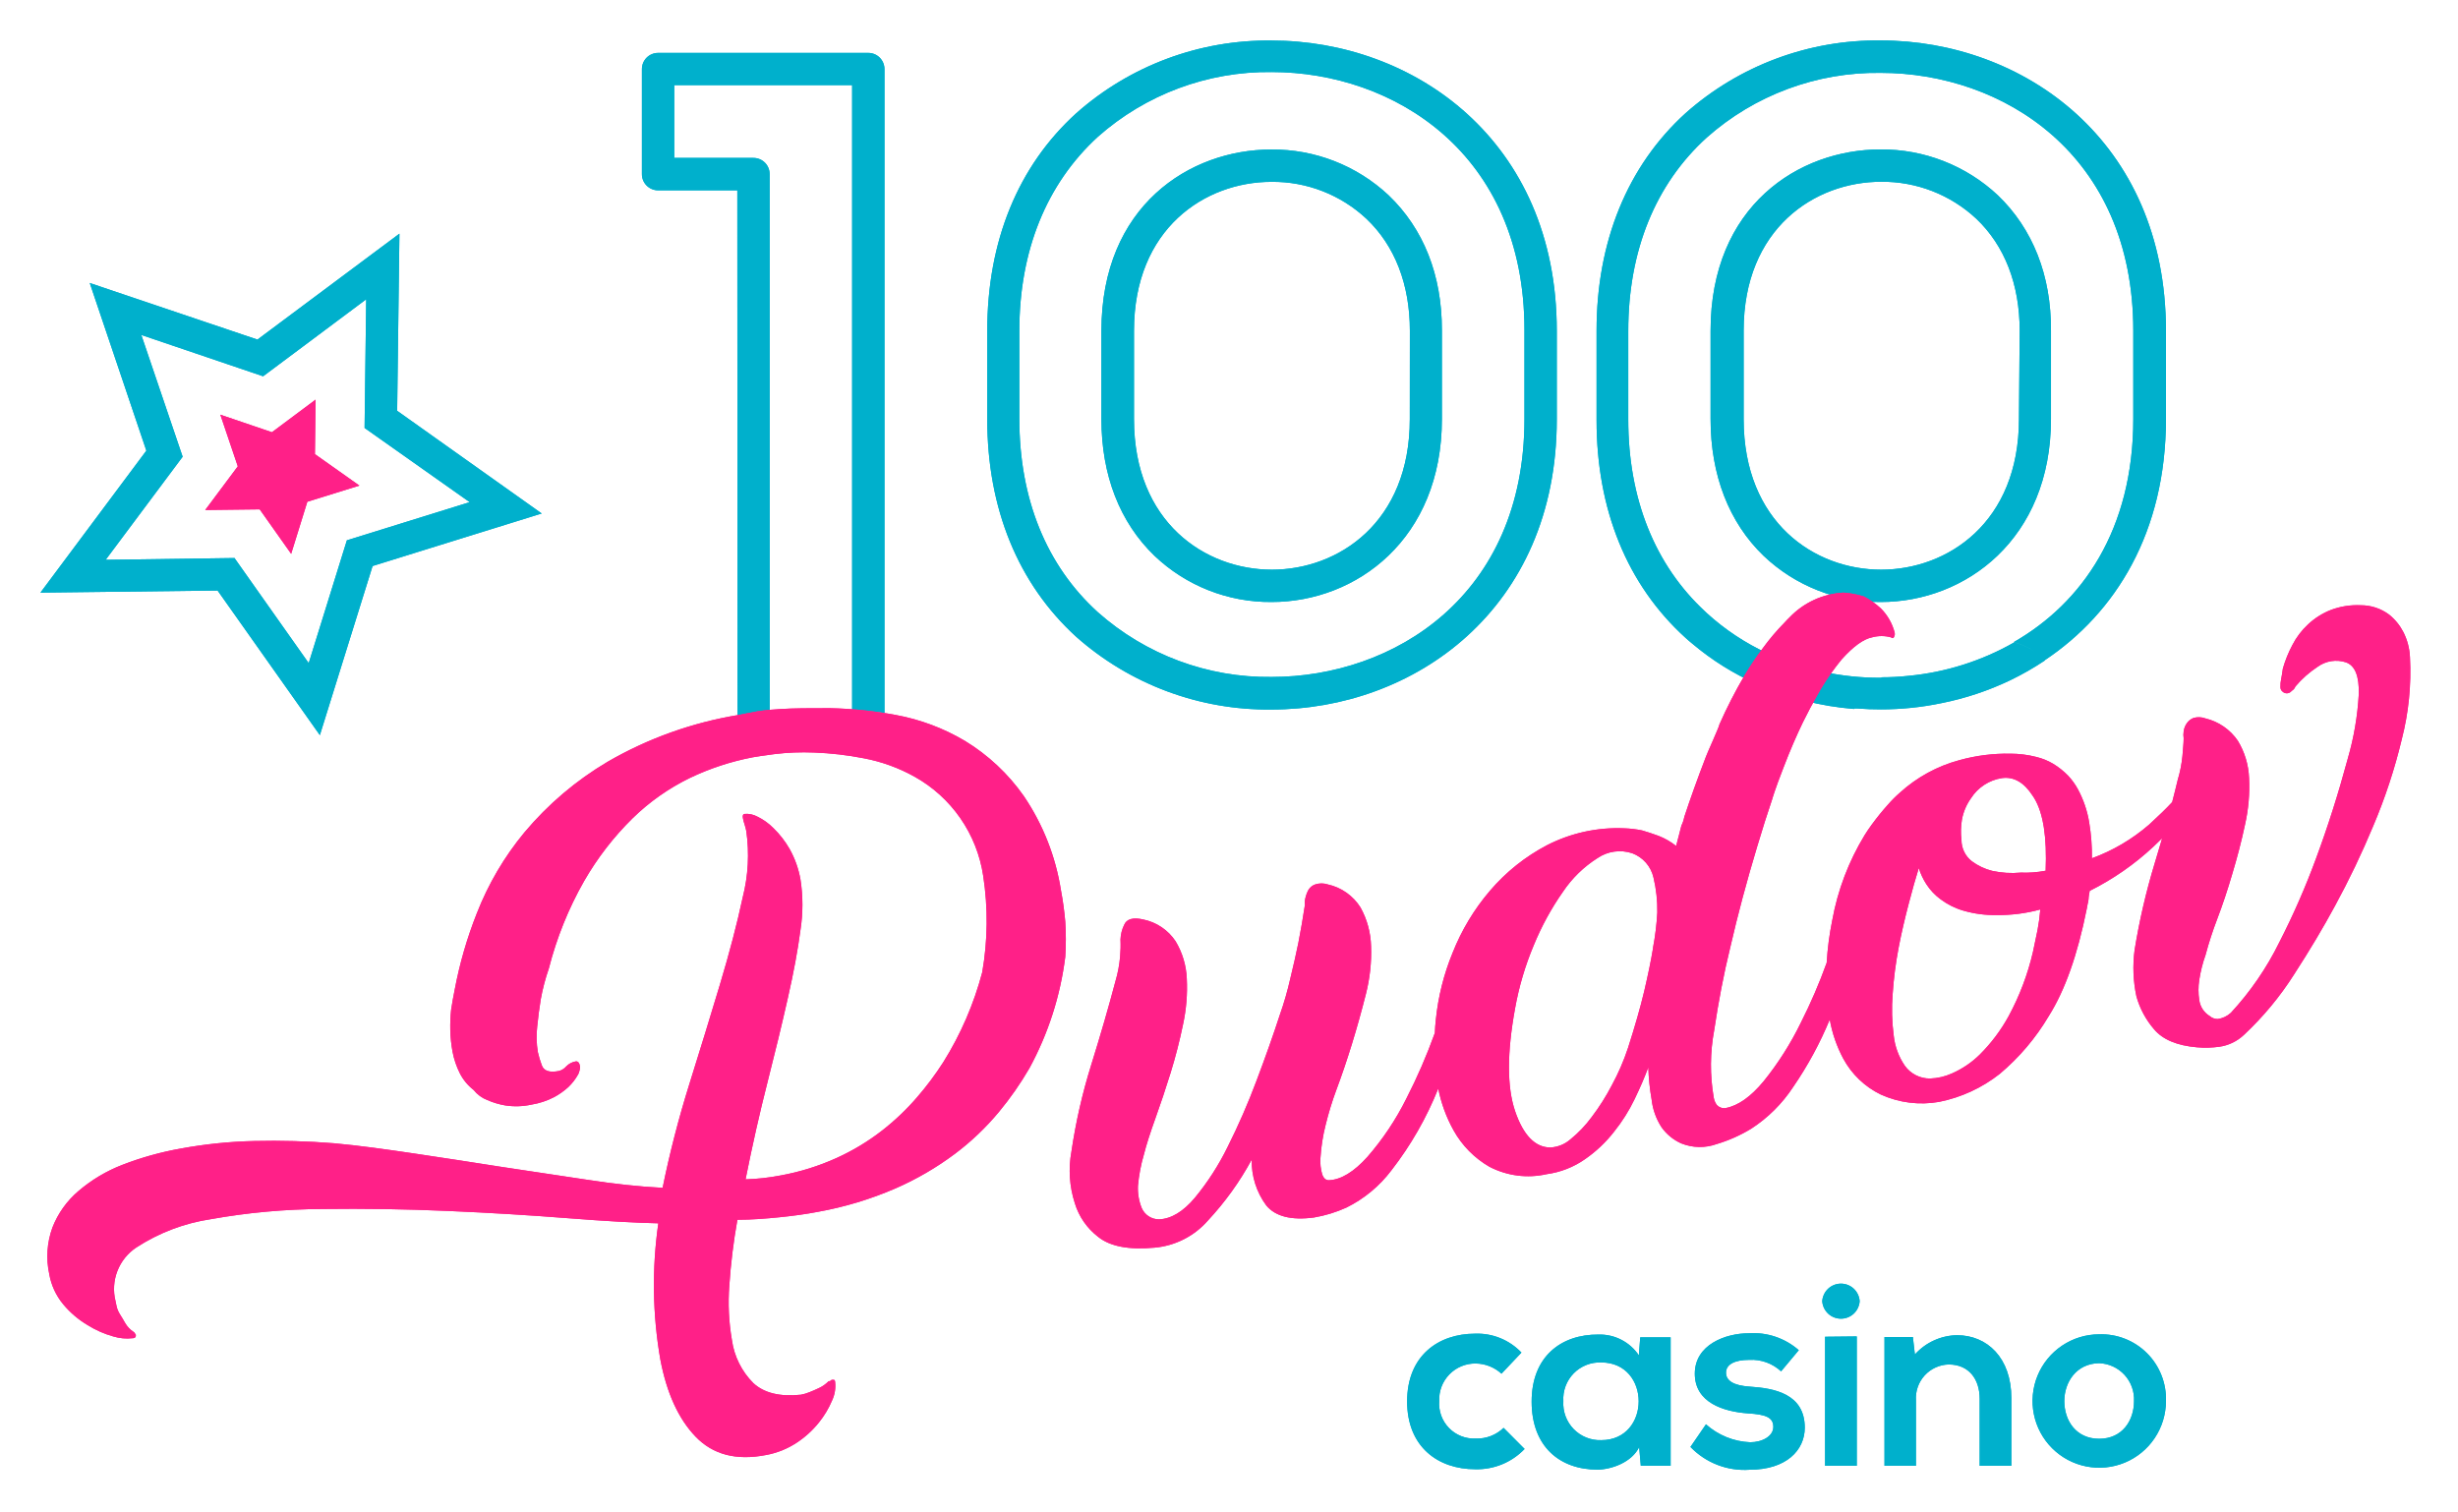 <svg width="304" height="187" viewBox="0 0 304 187" fill="none" xmlns="http://www.w3.org/2000/svg">
<g filter="url(#filter0_f_4803_43782)">
<path d="M216.3 164.913C217.415 164.839 218.534 164.985 219.593 165.344C220.651 165.702 221.629 166.267 222.47 167.003L220.28 169.623C219.756 169.136 219.138 168.759 218.465 168.515C217.791 168.271 217.075 168.165 216.36 168.203C214.5 168.203 213.47 168.783 213.47 169.783C213.47 170.783 214.4 171.383 216.42 171.513C219.42 171.713 223.21 172.383 223.21 176.593C223.21 179.383 220.92 181.793 216.39 181.793C215.038 181.888 213.681 181.685 212.416 181.197C211.151 180.71 210.009 179.95 209.07 178.973L210.99 176.173C212.5 177.526 214.434 178.31 216.46 178.393C217.94 178.393 219.32 177.653 219.32 176.493C219.32 175.333 218.42 174.953 216.17 174.823C213.17 174.603 209.61 173.503 209.61 169.913C209.61 166.323 213.4 164.913 216.3 164.913ZM197.69 165.073C198.673 165.045 199.646 165.265 200.521 165.714C201.395 166.163 202.142 166.827 202.69 167.643L202.86 165.413H206.62V181.303H202.93L202.729 178.993C201.829 180.853 199.36 181.753 197.59 181.783C192.9 181.783 189.43 178.923 189.43 173.363C189.43 167.803 193.06 165.043 197.69 165.073ZM182.45 164.963C183.515 164.925 184.575 165.115 185.562 165.519C186.548 165.922 187.437 166.53 188.17 167.303L185.7 169.913C184.831 169.117 183.699 168.669 182.521 168.653C181.913 168.643 181.31 168.757 180.748 168.989C180.186 169.221 179.678 169.565 179.255 170.001C178.831 170.437 178.501 170.954 178.285 171.521C178.069 172.089 177.973 172.696 178 173.303C177.954 173.911 178.038 174.522 178.245 175.095C178.453 175.668 178.78 176.19 179.204 176.628C179.628 177.065 180.141 177.408 180.707 177.633C181.273 177.858 181.881 177.96 182.49 177.933C183.128 177.959 183.764 177.855 184.36 177.628C184.957 177.401 185.501 177.056 185.96 176.613L188.56 179.223C187.773 180.044 186.823 180.693 185.771 181.125C184.718 181.557 183.587 181.764 182.45 181.732C177.86 181.732 174.03 178.973 174.03 173.343C174.03 167.713 177.86 164.963 182.45 164.963ZM259.59 165.043C260.687 165.003 261.781 165.188 262.803 165.589C263.825 165.989 264.754 166.595 265.531 167.37C266.309 168.145 266.918 169.072 267.322 170.093C267.726 171.113 267.916 172.206 267.88 173.303C267.878 174.932 267.393 176.525 266.487 177.88C265.581 179.234 264.294 180.29 262.789 180.914C261.284 181.538 259.628 181.702 258.029 181.386C256.431 181.07 254.961 180.287 253.807 179.137C252.652 177.987 251.865 176.52 251.543 174.923C251.221 173.326 251.379 171.669 251.997 170.161C252.616 168.654 253.667 167.363 255.019 166.452C256.37 165.541 257.96 165.051 259.59 165.043ZM229.641 181.303H225.72V165.343L229.641 165.303V181.303ZM242.04 165.153C245.77 165.153 248.76 167.953 248.76 172.933V181.303H244.84V173.013C244.84 170.603 243.52 168.773 241.01 168.773C240.45 168.787 239.898 168.913 239.388 169.146C238.877 169.378 238.419 169.711 238.041 170.125C237.663 170.539 237.372 171.025 237.187 171.554C237.001 172.083 236.923 172.644 236.96 173.203V181.303H233.07V165.373H236.58L236.83 167.533C237.488 166.799 238.29 166.208 239.187 165.799C240.083 165.389 241.055 165.169 242.04 165.153ZM198.04 168.523C197.409 168.497 196.78 168.603 196.193 168.835C195.607 169.067 195.075 169.42 194.633 169.87C194.191 170.321 193.848 170.859 193.627 171.45C193.406 172.041 193.311 172.673 193.35 173.303V173.313C193.31 173.945 193.404 174.579 193.624 175.173C193.844 175.767 194.185 176.308 194.627 176.762C195.069 177.216 195.601 177.572 196.188 177.809C196.776 178.045 197.407 178.155 198.04 178.133C204.21 178.133 204.21 168.524 198.04 168.523ZM259.62 168.613C256.79 168.653 255.31 170.973 255.31 173.303C255.31 175.713 256.76 177.963 259.62 177.963C262.48 177.963 263.93 175.713 263.93 173.303C263.958 172.711 263.869 172.12 263.667 171.563C263.465 171.007 263.155 170.495 262.754 170.059C262.353 169.622 261.869 169.27 261.331 169.021C260.793 168.774 260.212 168.635 259.62 168.613ZM227.686 158.775C228.274 158.775 228.841 158.999 229.271 159.401C229.7 159.804 229.961 160.356 230 160.943C229.961 161.531 229.7 162.082 229.271 162.484C228.841 162.887 228.274 163.11 227.686 163.11C227.097 163.11 226.529 162.887 226.1 162.484C225.67 162.082 225.409 161.531 225.37 160.943C225.409 160.356 225.67 159.804 226.1 159.401C226.529 158.999 227.097 158.775 227.686 158.775ZM49.12 50.812L67 63.513L46.08 70.013L39.56 90.933L26.91 73.043L5 73.303L18.1 55.743L11.1 35.003L31.84 42.003L49.4 28.903L49.12 50.812ZM107.39 6.543C107.92 6.543 108.429 6.754 108.804 7.129C109.179 7.504 109.39 8.013 109.39 8.543V88.173C108 88.003 106.66 87.883 105.39 87.833V10.533H83.39V19.533H93.189C93.72 19.533 94.229 19.744 94.605 20.119C94.979 20.494 95.189 21.003 95.189 21.533V88.173L94.67 88.253H94.56L92.22 88.693L91.22 88.893L91.189 23.543H81.39C80.859 23.543 80.351 23.332 79.976 22.957C79.601 22.582 79.39 22.073 79.39 21.543V8.543C79.39 8.013 79.601 7.504 79.976 7.129C80.351 6.754 80.859 6.543 81.39 6.543H107.39ZM157.271 5.013C174.8 5.013 192.54 17.303 192.54 40.913V51.873C192.54 75.433 174.8 87.763 157.271 87.763C148.376 87.87 139.759 84.661 133.101 78.763C125.921 72.213 122.101 62.913 122.101 51.853V40.923C122.101 29.863 125.891 20.563 133.101 14.013C139.757 8.111 148.375 4.902 157.271 5.013ZM232.63 5.003C250.14 5.013 267.88 17.303 267.88 40.903V51.833C267.88 65.823 261.658 75.819 252.897 81.66C252.905 81.668 252.912 81.675 252.92 81.683C251.546 82.603 250.109 83.425 248.62 84.143C245.916 85.436 243.06 86.387 240.12 86.973C237.653 87.488 235.14 87.746 232.62 87.743C231.64 87.743 230.69 87.713 229.69 87.633H229.354C229.34 87.653 229.324 87.673 229.31 87.693C225.163 87.367 221.103 86.328 217.31 84.623C214.419 83.345 211.725 81.662 209.31 79.623C209.02 79.393 208.74 79.142 208.46 78.893C201.24 72.343 197.46 63.033 197.46 51.973V40.903C197.46 29.903 201.27 20.543 208.46 14.003C215.115 8.098 223.734 4.889 232.63 5.003ZM232.58 9.013C224.67 8.91 217.007 11.763 211.09 17.013C204.74 22.773 201.38 31.013 201.38 40.953V51.883C201.38 61.683 204.67 69.883 210.88 75.633L211.09 75.833C213.332 77.88 215.879 79.567 218.64 80.833C223.014 82.83 227.771 83.853 232.58 83.833H232.664C232.686 83.813 232.708 83.793 232.73 83.773C233.839 83.773 234.947 83.712 236.05 83.593C240.644 83.158 245.093 81.75 249.101 79.463C249.823 79.646 250.516 79.928 251.16 80.303C251.396 80.443 251.625 80.594 251.846 80.756C251.612 80.58 251.37 80.415 251.12 80.263C250.476 79.888 249.782 79.606 249.06 79.423C257.5 74.583 263.84 65.543 263.84 51.833V40.903C263.84 19.003 247.63 9.013 232.58 9.013ZM157.271 8.913C149.365 8.817 141.707 11.669 135.79 16.913C129.43 22.733 126.07 31.013 126.07 40.913V51.793C126.07 61.733 129.43 69.973 135.79 75.733C141.705 80.981 149.364 83.834 157.271 83.733C172.33 83.733 188.54 73.753 188.54 51.843V40.813C188.54 18.914 172.33 8.913 157.271 8.913ZM32.54 46.543L17.48 41.433L22.59 56.493L13.07 69.243L29 69.023L38.18 82.023L42.9 66.833L58.09 62.113L45.09 52.933L45.29 37.023L32.54 46.543ZM157.22 18.493C162.612 18.442 167.818 20.473 171.75 24.163C176.049 28.283 178.337 33.997 178.329 40.813C178.329 40.847 178.33 40.88 178.33 40.913V51.843C178.33 66.693 167.74 74.463 157.271 74.463C151.886 74.511 146.693 72.463 142.79 68.753C138.49 64.613 136.22 58.773 136.22 51.843V40.913C136.22 25.493 147.12 18.493 157.22 18.493ZM232.561 18.483C237.952 18.438 243.154 20.468 247.09 24.153C251.41 28.303 253.7 34.063 253.66 40.903V51.833C253.66 66.703 243.07 74.463 232.61 74.463C227.222 74.515 222.024 72.467 218.12 68.753C213.83 64.623 211.561 58.763 211.561 51.833V40.903C211.561 25.483 222.461 18.483 232.561 18.483ZM157.25 22.493C149.05 22.493 140.25 28.253 140.25 40.913V51.843C140.25 64.633 149.08 70.463 157.3 70.463C165.52 70.463 174.36 64.633 174.36 51.843L174.37 40.913C174.37 35.183 172.51 30.393 169 27.064C165.817 24.085 161.609 22.448 157.25 22.493ZM232.65 22.483C224.44 22.483 215.65 28.263 215.65 40.903V51.833C215.65 64.643 224.44 70.463 232.65 70.463C240.86 70.463 249.7 64.643 249.7 51.833L249.79 40.903C249.79 35.173 247.93 30.392 244.43 27.062C241.238 24.079 237.019 22.439 232.65 22.483Z" fill="#00B0CC"/>
</g>
<path d="M216.3 164.913C217.415 164.839 218.534 164.985 219.593 165.344C220.651 165.702 221.629 166.267 222.47 167.003L220.28 169.623C219.756 169.136 219.138 168.759 218.465 168.515C217.791 168.271 217.075 168.165 216.36 168.203C214.5 168.203 213.47 168.783 213.47 169.783C213.47 170.783 214.4 171.383 216.42 171.513C219.42 171.713 223.21 172.383 223.21 176.593C223.21 179.383 220.92 181.793 216.39 181.793C215.038 181.888 213.681 181.685 212.416 181.197C211.151 180.71 210.009 179.95 209.07 178.973L210.99 176.173C212.5 177.526 214.434 178.31 216.46 178.393C217.94 178.393 219.32 177.653 219.32 176.493C219.32 175.333 218.42 174.953 216.17 174.823C213.17 174.603 209.61 173.503 209.61 169.913C209.61 166.323 213.4 164.913 216.3 164.913ZM197.69 165.073C198.673 165.045 199.646 165.265 200.521 165.714C201.395 166.163 202.142 166.827 202.69 167.643L202.86 165.413H206.62V181.303H202.93L202.729 178.993C201.829 180.853 199.36 181.753 197.59 181.783C192.9 181.783 189.43 178.923 189.43 173.363C189.43 167.803 193.06 165.043 197.69 165.073ZM182.45 164.963C183.515 164.925 184.575 165.115 185.562 165.519C186.548 165.922 187.437 166.53 188.17 167.303L185.7 169.913C184.831 169.117 183.699 168.669 182.521 168.653C181.913 168.643 181.31 168.757 180.748 168.989C180.186 169.221 179.678 169.565 179.255 170.001C178.831 170.437 178.501 170.954 178.285 171.521C178.069 172.089 177.973 172.696 178 173.303C177.954 173.911 178.038 174.522 178.245 175.095C178.453 175.668 178.78 176.19 179.204 176.628C179.628 177.065 180.141 177.408 180.707 177.633C181.273 177.858 181.881 177.96 182.49 177.933C183.128 177.959 183.764 177.855 184.36 177.628C184.957 177.401 185.501 177.056 185.96 176.613L188.56 179.223C187.773 180.044 186.823 180.693 185.771 181.125C184.718 181.557 183.587 181.764 182.45 181.732C177.86 181.732 174.03 178.973 174.03 173.343C174.03 167.713 177.86 164.963 182.45 164.963ZM259.59 165.043C260.687 165.003 261.781 165.188 262.803 165.589C263.825 165.989 264.754 166.595 265.531 167.37C266.309 168.145 266.918 169.072 267.322 170.093C267.726 171.113 267.916 172.206 267.88 173.303C267.878 174.932 267.393 176.525 266.487 177.88C265.581 179.234 264.294 180.29 262.789 180.914C261.284 181.538 259.628 181.702 258.029 181.386C256.431 181.07 254.961 180.287 253.807 179.137C252.652 177.987 251.865 176.52 251.543 174.923C251.221 173.326 251.379 171.669 251.997 170.161C252.616 168.654 253.667 167.363 255.019 166.452C256.37 165.541 257.96 165.051 259.59 165.043ZM229.641 181.303H225.72V165.343L229.641 165.303V181.303ZM242.04 165.153C245.77 165.153 248.76 167.953 248.76 172.933V181.303H244.84V173.013C244.84 170.603 243.52 168.773 241.01 168.773C240.45 168.787 239.898 168.913 239.388 169.146C238.877 169.378 238.419 169.711 238.041 170.125C237.663 170.539 237.372 171.025 237.187 171.554C237.001 172.083 236.923 172.644 236.96 173.203V181.303H233.07V165.373H236.58L236.83 167.533C237.488 166.799 238.29 166.208 239.187 165.799C240.083 165.389 241.055 165.169 242.04 165.153ZM198.04 168.523C197.409 168.497 196.78 168.603 196.193 168.835C195.607 169.067 195.075 169.42 194.633 169.87C194.191 170.321 193.848 170.859 193.627 171.45C193.406 172.041 193.311 172.673 193.35 173.303V173.313C193.31 173.945 193.404 174.579 193.624 175.173C193.844 175.767 194.185 176.308 194.627 176.762C195.069 177.216 195.601 177.572 196.188 177.809C196.776 178.045 197.407 178.155 198.04 178.133C204.21 178.133 204.21 168.524 198.04 168.523ZM259.62 168.613C256.79 168.653 255.31 170.973 255.31 173.303C255.31 175.713 256.76 177.963 259.62 177.963C262.48 177.963 263.93 175.713 263.93 173.303C263.958 172.711 263.869 172.12 263.667 171.563C263.465 171.007 263.155 170.495 262.754 170.059C262.353 169.622 261.869 169.27 261.331 169.021C260.793 168.774 260.212 168.635 259.62 168.613ZM227.686 158.775C228.274 158.775 228.841 158.999 229.271 159.401C229.7 159.804 229.961 160.356 230 160.943C229.961 161.531 229.7 162.082 229.271 162.484C228.841 162.887 228.274 163.11 227.686 163.11C227.097 163.11 226.529 162.887 226.1 162.484C225.67 162.082 225.409 161.531 225.37 160.943C225.409 160.356 225.67 159.804 226.1 159.401C226.529 158.999 227.097 158.775 227.686 158.775ZM49.12 50.812L67 63.513L46.08 70.013L39.56 90.933L26.91 73.043L5 73.303L18.1 55.743L11.1 35.003L31.84 42.003L49.4 28.903L49.12 50.812ZM107.39 6.543C107.92 6.543 108.429 6.754 108.804 7.129C109.179 7.504 109.39 8.013 109.39 8.543V88.173C108 88.003 106.66 87.883 105.39 87.833V10.533H83.39V19.533H93.189C93.72 19.533 94.229 19.744 94.605 20.119C94.979 20.494 95.189 21.003 95.189 21.533V88.173L94.67 88.253H94.56L92.22 88.693L91.22 88.893L91.189 23.543H81.39C80.859 23.543 80.351 23.332 79.976 22.957C79.601 22.582 79.39 22.073 79.39 21.543V8.543C79.39 8.013 79.601 7.504 79.976 7.129C80.351 6.754 80.859 6.543 81.39 6.543H107.39ZM157.271 5.013C174.8 5.013 192.54 17.303 192.54 40.913V51.873C192.54 75.433 174.8 87.763 157.271 87.763C148.376 87.87 139.759 84.661 133.101 78.763C125.921 72.213 122.101 62.913 122.101 51.853V40.923C122.101 29.863 125.891 20.563 133.101 14.013C139.757 8.111 148.375 4.902 157.271 5.013ZM232.63 5.003C250.14 5.013 267.88 17.303 267.88 40.903V51.833C267.88 65.823 261.658 75.819 252.897 81.66C252.905 81.668 252.912 81.675 252.92 81.683C251.546 82.603 250.109 83.425 248.62 84.143C245.916 85.436 243.06 86.387 240.12 86.973C237.653 87.488 235.14 87.746 232.62 87.743C231.64 87.743 230.69 87.713 229.69 87.633H229.354C229.34 87.653 229.324 87.673 229.31 87.693C225.163 87.367 221.103 86.328 217.31 84.623C214.419 83.345 211.725 81.662 209.31 79.623C209.02 79.393 208.74 79.142 208.46 78.893C201.24 72.343 197.46 63.033 197.46 51.973V40.903C197.46 29.903 201.27 20.543 208.46 14.003C215.115 8.098 223.734 4.889 232.63 5.003ZM232.58 9.013C224.67 8.91 217.007 11.763 211.09 17.013C204.74 22.773 201.38 31.013 201.38 40.953V51.883C201.38 61.683 204.67 69.883 210.88 75.633L211.09 75.833C213.332 77.88 215.879 79.567 218.64 80.833C223.014 82.83 227.771 83.853 232.58 83.833H232.664C232.686 83.813 232.708 83.793 232.73 83.773C233.839 83.773 234.947 83.712 236.05 83.593C240.644 83.158 245.093 81.75 249.101 79.463C249.823 79.646 250.516 79.928 251.16 80.303C251.396 80.443 251.625 80.594 251.846 80.756C251.612 80.58 251.37 80.415 251.12 80.263C250.476 79.888 249.782 79.606 249.06 79.423C257.5 74.583 263.84 65.543 263.84 51.833V40.903C263.84 19.003 247.63 9.013 232.58 9.013ZM157.271 8.913C149.365 8.817 141.707 11.669 135.79 16.913C129.43 22.733 126.07 31.013 126.07 40.913V51.793C126.07 61.733 129.43 69.973 135.79 75.733C141.705 80.981 149.364 83.834 157.271 83.733C172.33 83.733 188.54 73.753 188.54 51.843V40.813C188.54 18.914 172.33 8.913 157.271 8.913ZM32.54 46.543L17.48 41.433L22.59 56.493L13.07 69.243L29 69.023L38.18 82.023L42.9 66.833L58.09 62.113L45.09 52.933L45.29 37.023L32.54 46.543ZM157.22 18.493C162.612 18.442 167.818 20.473 171.75 24.163C176.049 28.283 178.337 33.997 178.329 40.813C178.329 40.847 178.33 40.88 178.33 40.913V51.843C178.33 66.693 167.74 74.463 157.271 74.463C151.886 74.511 146.693 72.463 142.79 68.753C138.49 64.613 136.22 58.773 136.22 51.843V40.913C136.22 25.493 147.12 18.493 157.22 18.493ZM232.561 18.483C237.952 18.438 243.154 20.468 247.09 24.153C251.41 28.303 253.7 34.063 253.66 40.903V51.833C253.66 66.703 243.07 74.463 232.61 74.463C227.222 74.515 222.024 72.467 218.12 68.753C213.83 64.623 211.561 58.763 211.561 51.833V40.903C211.561 25.483 222.461 18.483 232.561 18.483ZM157.25 22.493C149.05 22.493 140.25 28.253 140.25 40.913V51.843C140.25 64.633 149.08 70.463 157.3 70.463C165.52 70.463 174.36 64.633 174.36 51.843L174.37 40.913C174.37 35.183 172.51 30.393 169 27.064C165.817 24.085 161.609 22.448 157.25 22.493ZM232.65 22.483C224.44 22.483 215.65 28.263 215.65 40.903V51.833C215.65 64.643 224.44 70.463 232.65 70.463C240.86 70.463 249.7 64.643 249.7 51.833L249.79 40.903C249.79 35.173 247.93 30.392 244.43 27.062C241.238 24.079 237.019 22.439 232.65 22.483Z" fill="#00B0CC"/>
<g filter="url(#filter1_f_4803_43782)">
<path d="M102.63 87.593C105.365 87.651 108.091 87.931 110.78 88.433C113.797 88.985 116.692 90.069 119.33 91.633C122.21 93.384 124.696 95.713 126.63 98.473C129 101.974 130.567 105.956 131.22 110.133C131.462 111.413 131.639 112.705 131.75 114.003C131.845 115.455 131.845 116.911 131.75 118.363C131.144 123.185 129.641 127.853 127.32 132.123C126.21 134.035 124.942 135.852 123.53 137.553C121.93 139.477 120.111 141.209 118.11 142.713C115.833 144.417 113.366 145.853 110.76 146.993C107.664 148.336 104.423 149.312 101.1 149.903C99.641 150.183 98.08 150.393 96.41 150.563C94.74 150.733 93 150.873 91.2 150.873C90.717 153.563 90.383 156.277 90.2 159.003C90.028 161.254 90.136 163.518 90.52 165.743C90.799 167.761 91.729 169.633 93.17 171.073C94.496 172.306 96.46 172.786 99.06 172.513C99.427 172.445 99.786 172.337 100.13 172.193C100.48 172.053 100.86 171.893 101.28 171.693C101.728 171.485 102.135 171.197 102.48 170.843H102.59C102.619 170.84 102.647 170.831 102.673 170.818C102.698 170.804 102.722 170.786 102.74 170.763C102.758 170.736 102.782 170.714 102.809 170.699C102.837 170.683 102.868 170.674 102.9 170.673H103.12C103.19 170.653 103.29 170.763 103.29 170.983C103.37 171.743 103.242 172.511 102.92 173.203C102.506 174.193 101.954 175.119 101.28 175.953C100.5 176.926 99.572 177.77 98.53 178.453C97.396 179.201 96.125 179.714 94.79 179.963C91.03 180.703 88.15 179.903 86.03 177.703C83.91 175.504 82.46 172.313 81.67 168.163C80.701 162.595 80.617 156.908 81.42 151.313C78.567 151.253 74.807 151.04 70.141 150.673C65.501 150.307 60.587 150.009 55.4 149.783C50.214 149.556 45.04 149.477 39.88 149.543C35.266 149.564 30.662 149.982 26.12 150.793C22.817 151.284 19.659 152.481 16.86 154.303C15.797 155.008 14.979 156.025 14.518 157.214C14.058 158.403 13.978 159.706 14.29 160.943L14.4 161.483C14.473 161.859 14.616 162.219 14.82 162.543C15.04 162.883 15.26 163.254 15.49 163.663C15.738 164.089 16.08 164.451 16.49 164.723L16.62 164.813C16.626 164.842 16.637 164.87 16.652 164.896L16.767 165.031C16.783 165.056 16.793 165.084 16.8 165.113C16.84 165.333 16.71 165.523 16.42 165.523C15.607 165.617 14.783 165.542 14 165.303C12.878 164.989 11.807 164.514 10.82 163.893C9.682 163.217 8.667 162.351 7.82 161.333C6.925 160.256 6.328 158.963 6.09 157.583C5.675 155.672 5.81 153.681 6.48 151.843C7.161 150.092 8.268 148.538 9.7 147.323C11.319 145.938 13.162 144.839 15.15 144.073C17.467 143.177 19.865 142.507 22.31 142.073C25.32 141.517 28.37 141.203 31.43 141.133C34.735 141.054 38.044 141.147 41.34 141.413C44.43 141.693 47.77 142.163 51.34 142.693C54.913 143.226 58.496 143.776 62.09 144.343C65.67 144.87 69.17 145.397 72.59 145.923C76.01 146.45 79.13 146.783 81.95 146.923C82.832 142.6 83.933 138.324 85.25 134.113C86.597 129.813 87.86 125.699 89.04 121.773C90.22 117.846 91.16 114.249 91.86 110.983C92.541 108.308 92.689 105.526 92.3 102.793C92.244 102.52 92.174 102.249 92.09 101.983C91.996 101.72 91.926 101.449 91.88 101.173C91.82 100.883 91.9 100.673 92.12 100.673C92.654 100.634 93.189 100.749 93.66 101.003C94.403 101.362 95.08 101.846 95.66 102.433C96.443 103.196 97.117 104.064 97.66 105.013C98.314 106.186 98.767 107.46 99 108.783C99.322 110.85 99.322 112.955 99 115.023C98.68 117.483 98.15 120.323 97.43 123.483C96.716 126.649 95.88 130.113 94.92 133.873C93.96 137.633 93.056 141.634 92.21 145.873C93.664 145.83 95.112 145.669 96.54 145.393C98.937 144.958 101.271 144.229 103.49 143.223C105.482 142.319 107.362 141.185 109.09 139.843C110.661 138.618 112.109 137.241 113.41 135.733C114.602 134.361 115.691 132.904 116.67 131.373C118.821 127.932 120.443 124.187 121.48 120.263C122.168 116.319 122.209 112.29 121.6 108.333C121.217 105.774 120.251 103.337 118.777 101.209C117.304 99.082 115.362 97.321 113.1 96.063C111.146 94.974 109.028 94.208 106.83 93.793C104.805 93.396 102.752 93.159 100.69 93.083C99.038 93.014 97.382 93.08 95.74 93.283C94.34 93.473 93.45 93.603 93.09 93.673C90.412 94.186 87.811 95.039 85.35 96.213C82.727 97.487 80.326 99.176 78.24 101.213C75.897 103.519 73.878 106.132 72.24 108.983C70.31 112.375 68.843 116.011 67.88 119.793C67.448 121.035 67.114 122.309 66.88 123.603C66.7 124.693 66.56 125.813 66.44 126.973C66.319 128.025 66.346 129.089 66.52 130.133C66.644 130.68 66.804 131.217 67 131.743C67.25 132.473 67.95 132.693 69.12 132.473C69.475 132.381 69.793 132.182 70.03 131.903C70.338 131.586 70.736 131.374 71.17 131.293C71.46 131.233 71.65 131.433 71.73 131.863C71.746 132.1 71.712 132.339 71.63 132.563C71.603 132.694 71.553 132.82 71.48 132.933C71.161 133.499 70.76 134.015 70.29 134.463C69.759 134.946 69.171 135.362 68.54 135.703C67.655 136.161 66.703 136.475 65.72 136.633C64.661 136.862 63.57 136.895 62.5 136.733C61.736 136.604 60.99 136.382 60.28 136.073C59.607 135.814 59.016 135.379 58.57 134.813C57.859 134.26 57.278 133.557 56.87 132.753C56.447 131.913 56.144 131.018 55.97 130.093C55.806 129.212 55.713 128.319 55.69 127.423C55.671 126.585 55.704 125.747 55.79 124.913C55.92 124.053 56.07 123.233 56.23 122.443C56.838 119.206 57.755 116.034 58.97 112.973C60.383 109.347 62.369 105.971 64.85 102.973C67.763 99.493 71.246 96.534 75.15 94.223C80.136 91.336 85.605 89.377 91.29 88.443L93.69 87.983C94.618 87.841 95.553 87.749 96.49 87.704C98.16 87.594 100.17 87.593 102.63 87.593ZM228 73.303C228.859 73.361 229.709 73.522 230.53 73.783C231.289 74.177 231.992 74.672 232.62 75.253C233.448 76.082 234.039 77.118 234.33 78.253C234.39 78.543 234.291 78.693 234.221 78.833C234.151 78.973 234.04 78.953 233.87 78.833C233.107 78.624 232.303 78.624 231.54 78.833C230.48 79.043 229.24 79.933 227.8 81.533C227.54 81.862 227.27 82.183 227.011 82.533C226.175 83.633 225.419 84.794 224.75 86.003C224.18 86.993 223.59 88.113 222.98 89.343C222.2 90.963 221.4 92.783 220.57 94.963C219.488 97.733 219.185 98.837 219.181 98.853C218.574 100.646 217.957 102.593 217.33 104.693C216.023 109.026 214.917 113.166 214.011 117.113C213.171 120.523 212.531 123.943 212.011 127.403C211.493 130.16 211.472 132.989 211.95 135.753C212.004 136.095 212.142 136.417 212.35 136.693C212.489 136.838 212.66 136.946 212.85 137.009C213.04 137.072 213.243 137.087 213.44 137.053C214.98 136.76 216.543 135.653 218.13 133.733C219.927 131.503 221.467 129.078 222.721 126.503C223.939 124.098 225.007 121.62 225.92 119.083C226.026 117.316 226.257 115.558 226.61 113.823C227.286 110.1 228.642 106.534 230.61 103.303C230.88 102.873 231.17 102.433 231.49 102.003C232.115 101.147 232.782 100.322 233.49 99.533C233.954 98.998 234.456 98.497 234.99 98.033C237.076 96.139 239.581 94.768 242.3 94.033C244.369 93.456 246.512 93.183 248.66 93.223C249.729 93.225 250.794 93.36 251.83 93.623C252.576 93.8 253.291 94.09 253.95 94.483C254.615 94.888 255.226 95.376 255.77 95.933C256.243 96.436 256.65 96.997 256.98 97.603C257.681 98.897 258.158 100.3 258.39 101.753C258.632 103.21 258.743 104.687 258.721 106.163C261.315 105.216 263.713 103.802 265.8 101.993C267 100.893 267.95 99.973 268.65 99.213C268.89 98.273 269.13 97.343 269.34 96.443C269.629 95.484 269.823 94.5 269.92 93.503C269.98 92.663 270.07 91.933 270.07 91.323C270.026 91.041 270.025 90.754 270.07 90.473C270.114 90.114 270.244 89.771 270.45 89.473C270.655 89.169 270.948 88.935 271.29 88.803C271.777 88.665 272.296 88.686 272.77 88.863C274.4 89.254 275.826 90.239 276.77 91.623C277.618 93.017 278.096 94.603 278.16 96.233C278.256 98.166 278.088 100.104 277.66 101.993C277.22 104.072 276.69 106.073 276.09 108.073C275.503 110.079 274.876 111.956 274.21 113.703C273.656 115.146 273.179 116.619 272.78 118.113C272.422 119.115 272.16 120.15 272 121.203C271.87 122.031 271.87 122.874 272 123.703C272.054 124.106 272.198 124.493 272.421 124.834C272.644 125.175 272.941 125.462 273.29 125.673C273.566 125.916 273.922 126.048 274.29 126.043C274.891 125.959 275.453 125.693 275.9 125.283C278.313 122.679 280.335 119.739 281.9 116.553C283.626 113.185 285.145 109.716 286.45 106.163C287.897 102.263 289.2 98.163 290.36 93.863C291.118 91.257 291.578 88.573 291.73 85.863C291.79 83.623 291.26 82.313 290.13 81.923C289.55 81.733 288.933 81.683 288.33 81.777C287.727 81.871 287.155 82.106 286.66 82.463C285.623 83.141 284.69 83.967 283.89 84.913C283.808 85.143 283.644 85.335 283.431 85.453C283.368 85.538 283.287 85.61 283.194 85.662C283.102 85.715 282.998 85.746 282.892 85.755C282.787 85.765 282.68 85.752 282.58 85.717C282.48 85.682 282.388 85.626 282.31 85.553C282.223 85.487 282.152 85.4 282.105 85.301C282.058 85.202 282.036 85.093 282.04 84.983C282.029 84.647 282.059 84.311 282.13 83.983C282.21 83.583 282.28 83.163 282.34 82.693C282.626 81.695 283.015 80.73 283.5 79.813C283.993 78.845 284.654 77.972 285.45 77.233C286.271 76.462 287.232 75.854 288.28 75.443C289.458 75 290.714 74.803 291.971 74.863C293.231 74.858 294.459 75.262 295.471 76.013C296.206 76.601 296.808 77.337 297.24 78.173C297.735 79.146 298.015 80.213 298.06 81.303C298.241 84.725 297.897 88.155 297.04 91.473C296.163 95.132 294.982 98.711 293.511 102.173C292.113 105.536 290.54 108.824 288.8 112.023C287.346 114.716 285.657 117.55 283.73 120.523C281.991 123.264 279.91 125.774 277.54 127.993C276.7 128.794 275.63 129.312 274.48 129.473C273.566 129.598 272.64 129.622 271.721 129.543C269.254 129.33 267.486 128.589 266.42 127.323C265.4 126.144 264.652 124.754 264.23 123.253C263.826 121.371 263.748 119.432 264 117.523C264.585 113.898 265.414 110.317 266.48 106.803C266.807 105.743 267.117 104.703 267.41 103.683C267.06 104.033 266.69 104.383 266.32 104.733C263.972 106.921 261.322 108.76 258.45 110.193C258.38 110.603 258.31 110.923 258.31 111.193C258.29 111.413 258.25 111.631 258.19 111.843C258.165 112.042 258.128 112.239 258.08 112.433C256.953 118.086 255.39 122.5 253.39 125.673C251.786 128.386 249.733 130.807 247.32 132.833C245.127 134.561 242.558 135.747 239.82 136.293C237.38 136.723 234.867 136.406 232.61 135.383C230.637 134.426 229.014 132.872 227.971 130.943C227.163 129.427 226.598 127.794 226.3 126.103C225.091 129.034 223.576 131.83 221.78 134.443C220.426 136.51 218.655 138.271 216.58 139.613C215.253 140.421 213.828 141.057 212.34 141.503C210.907 142.023 209.333 141.995 207.92 141.423C206.946 140.985 206.108 140.294 205.49 139.423C204.824 138.397 204.407 137.229 204.27 136.013C204.037 134.691 203.9 133.355 203.86 132.013C203.41 133.233 202.84 134.553 202.16 135.963C201.474 137.387 200.629 138.73 199.64 139.963C198.622 141.277 197.407 142.427 196.04 143.373C194.628 144.364 192.999 145.001 191.29 145.233C188.892 145.775 186.38 145.449 184.2 144.313C182.348 143.243 180.821 141.691 179.78 139.823C178.879 138.206 178.238 136.458 177.88 134.643C176.435 138.263 174.49 141.663 172.1 144.743C170.625 146.702 168.711 148.289 166.511 149.373C165.235 149.95 163.891 150.36 162.511 150.593C159.711 150.966 157.744 150.47 156.61 149.103C155.399 147.464 154.766 145.47 154.81 143.433C153.329 146.17 151.504 148.707 149.38 150.983C147.701 152.9 145.348 154.096 142.81 154.323C139.62 154.623 137.28 154.173 135.81 152.983C134.439 151.931 133.432 150.476 132.931 148.823C132.265 146.764 132.12 144.571 132.511 142.443C133.046 138.808 133.864 135.22 134.96 131.713C136.12 127.987 137.12 124.533 137.96 121.353C138.249 120.374 138.44 119.369 138.53 118.353C138.594 117.635 138.611 116.913 138.58 116.193C138.605 115.571 138.758 114.962 139.03 114.403C139.34 113.663 140.13 113.443 141.4 113.733C142.212 113.898 142.982 114.222 143.669 114.685C144.355 115.148 144.944 115.742 145.4 116.433C146.24 117.833 146.714 119.422 146.78 121.053C146.876 122.945 146.721 124.841 146.32 126.693C145.91 128.693 145.39 130.723 144.78 132.693C144.17 134.663 143.54 136.543 142.9 138.323C142.26 140.102 141.78 141.593 141.48 142.783C141.106 144.048 140.858 145.349 140.74 146.663C140.695 147.602 140.851 148.54 141.2 149.413C141.38 149.832 141.678 150.188 142.058 150.439C142.439 150.689 142.884 150.822 143.34 150.823C144.84 150.763 146.32 149.883 147.77 148.163C149.37 146.224 150.736 144.102 151.84 141.843C153.17 139.188 154.359 136.464 155.4 133.683C156.507 130.756 157.467 128.043 158.28 125.543C158.801 124.07 159.234 122.567 159.58 121.043C159.98 119.423 160.3 117.953 160.58 116.613C160.88 115.043 161.161 113.483 161.39 111.923C161.354 111.635 161.374 111.343 161.45 111.063C161.529 110.713 161.657 110.377 161.83 110.063C162.022 109.747 162.319 109.51 162.67 109.393C163.17 109.23 163.71 109.23 164.21 109.393C165.043 109.576 165.831 109.922 166.528 110.413C167.225 110.905 167.818 111.53 168.27 112.253C169.083 113.722 169.529 115.365 169.57 117.043C169.641 119.034 169.426 121.024 168.931 122.953C168.404 125.046 167.83 127.099 167.21 129.113C166.59 131.126 165.947 133.023 165.28 134.803C164.753 136.223 164.309 137.672 163.95 139.143C163.608 140.483 163.394 141.852 163.31 143.233C163.262 143.907 163.333 144.584 163.52 145.233C163.69 145.733 163.96 145.983 164.34 145.983C165.84 145.929 167.433 144.966 169.12 143.093C171.022 140.907 172.639 138.487 173.931 135.893C175.28 133.261 176.458 130.546 177.46 127.763C177.48 127.213 177.52 126.663 177.58 126.133C177.867 123.291 178.565 120.505 179.65 117.863C180.752 115.069 182.31 112.477 184.261 110.193C186.239 107.869 188.646 105.947 191.35 104.533C194.294 103.028 197.577 102.311 200.88 102.453C201.619 102.476 202.355 102.564 203.08 102.713C203.72 102.893 204.4 103.123 205.14 103.393C205.917 103.698 206.645 104.116 207.3 104.633C207.43 104.153 207.55 103.683 207.66 103.253C207.77 102.823 207.86 102.443 207.95 102.123C208.119 101.782 208.24 101.418 208.31 101.043C209.04 98.833 209.92 96.363 210.98 93.613C210.974 93.524 212.72 89.693 212.65 89.613C213.568 87.531 214.607 85.505 215.761 83.543C216.448 82.391 217.195 81.276 218 80.203C218.834 79.055 219.753 77.973 220.75 76.963C220.93 76.753 221.13 76.563 221.32 76.373C223.072 74.533 225.463 73.434 228 73.303ZM201.88 105.543C201.164 105.303 200.402 105.232 199.654 105.336C198.906 105.44 198.193 105.716 197.57 106.143C195.877 107.215 194.427 108.629 193.31 110.293C191.86 112.361 190.646 114.585 189.69 116.923C188.635 119.434 187.86 122.052 187.38 124.733C186.38 130.213 186.37 134.443 187.38 137.423C188.39 140.403 189.86 141.933 191.75 141.933C192.662 141.885 193.532 141.533 194.221 140.933C195.215 140.126 196.102 139.196 196.86 138.163C197.799 136.926 198.632 135.61 199.35 134.233C200.153 132.756 200.823 131.209 201.35 129.613C202.19 126.993 202.86 124.673 203.35 122.613C203.83 120.56 204.194 118.79 204.44 117.303V117.233C204.714 115.793 204.891 114.337 204.971 112.873C204.997 111.416 204.839 109.961 204.5 108.543C204.346 107.866 204.025 107.236 203.568 106.712C203.111 106.189 202.53 105.787 201.88 105.543ZM237.31 107.373C236.93 108.573 236.52 110.053 236.06 111.803C235.6 113.553 235.17 115.373 234.81 117.253C234.453 119.133 234.209 121.033 234.08 122.943C233.943 124.656 233.986 126.379 234.21 128.083C234.352 129.433 234.83 130.726 235.6 131.843C235.957 132.335 236.427 132.733 236.97 133.004C237.513 133.276 238.113 133.412 238.721 133.403C239.642 133.37 240.549 133.16 241.39 132.783C242.681 132.219 243.857 131.422 244.86 130.433C246.272 129.026 247.475 127.423 248.431 125.673C249.781 123.176 250.79 120.508 251.431 117.743C251.64 116.793 251.82 115.893 252 115.023C252.159 114.186 252.273 113.341 252.34 112.493C250.568 112.979 248.737 113.212 246.9 113.183C245.528 113.207 244.158 113.025 242.84 112.643C241.823 112.351 240.868 111.876 240.02 111.243C239.321 110.733 238.72 110.1 238.25 109.373C237.848 108.752 237.532 108.079 237.31 107.373ZM251.4 98.433C250.327 96.773 249.06 96.043 247.6 96.243C246.821 96.36 246.076 96.644 245.416 97.074C244.755 97.503 244.194 98.069 243.77 98.733C243.208 99.516 242.826 100.414 242.65 101.363C242.509 102.199 242.488 103.051 242.59 103.893C242.588 104.402 242.704 104.906 242.928 105.364C243.151 105.821 243.477 106.221 243.88 106.533C244.626 107.083 245.472 107.484 246.37 107.713C247.538 107.971 248.74 108.045 249.931 107.933C250.935 107.973 251.942 107.899 252.931 107.713H253C253.17 103.583 252.72 100.593 251.59 98.723L251.4 98.433ZM38.95 56.173L44.45 60.063L38.01 62.063L36.01 68.503L32.12 63.003L25.38 63.083L29.41 57.683L27.25 51.293L33.63 53.463L39.03 49.433L38.95 56.173Z" fill="#FF2088"/>
</g>
<path d="M102.63 87.593C105.365 87.651 108.091 87.931 110.78 88.433C113.797 88.985 116.692 90.069 119.33 91.633C122.21 93.384 124.696 95.713 126.63 98.473C129 101.974 130.567 105.956 131.22 110.133C131.462 111.413 131.639 112.705 131.75 114.003C131.845 115.455 131.845 116.911 131.75 118.363C131.144 123.185 129.641 127.853 127.32 132.123C126.21 134.035 124.942 135.852 123.53 137.553C121.93 139.477 120.111 141.209 118.11 142.713C115.833 144.417 113.366 145.853 110.76 146.993C107.664 148.336 104.423 149.312 101.1 149.903C99.641 150.183 98.08 150.393 96.41 150.563C94.74 150.733 93 150.873 91.2 150.873C90.717 153.563 90.383 156.277 90.2 159.003C90.028 161.254 90.136 163.518 90.52 165.743C90.799 167.761 91.729 169.633 93.17 171.073C94.496 172.306 96.46 172.786 99.06 172.513C99.427 172.445 99.786 172.337 100.13 172.193C100.48 172.053 100.86 171.893 101.28 171.693C101.728 171.485 102.135 171.197 102.48 170.843H102.59C102.619 170.84 102.647 170.831 102.673 170.818C102.698 170.804 102.722 170.786 102.74 170.763C102.758 170.736 102.782 170.714 102.809 170.699C102.837 170.683 102.868 170.674 102.9 170.673H103.12C103.19 170.653 103.29 170.763 103.29 170.983C103.37 171.743 103.242 172.511 102.92 173.203C102.506 174.193 101.954 175.119 101.28 175.953C100.5 176.926 99.572 177.77 98.53 178.453C97.396 179.201 96.125 179.714 94.79 179.963C91.03 180.703 88.15 179.903 86.03 177.703C83.91 175.504 82.46 172.313 81.67 168.163C80.701 162.595 80.617 156.908 81.42 151.313C78.567 151.253 74.807 151.04 70.141 150.673C65.501 150.307 60.587 150.009 55.4 149.783C50.214 149.556 45.04 149.477 39.88 149.543C35.266 149.564 30.662 149.982 26.12 150.793C22.817 151.284 19.659 152.481 16.86 154.303C15.797 155.008 14.979 156.025 14.518 157.214C14.058 158.403 13.978 159.706 14.29 160.943L14.4 161.483C14.473 161.859 14.616 162.219 14.82 162.543C15.04 162.883 15.26 163.254 15.49 163.663C15.738 164.089 16.08 164.451 16.49 164.723L16.62 164.813C16.626 164.842 16.637 164.87 16.652 164.896L16.767 165.031C16.783 165.056 16.793 165.084 16.8 165.113C16.84 165.333 16.71 165.523 16.42 165.523C15.607 165.617 14.783 165.542 14 165.303C12.878 164.989 11.807 164.514 10.82 163.893C9.682 163.217 8.667 162.351 7.82 161.333C6.925 160.256 6.328 158.963 6.09 157.583C5.675 155.672 5.81 153.681 6.48 151.843C7.161 150.092 8.268 148.538 9.7 147.323C11.319 145.938 13.162 144.839 15.15 144.073C17.467 143.177 19.865 142.507 22.31 142.073C25.32 141.517 28.37 141.203 31.43 141.133C34.735 141.054 38.044 141.147 41.34 141.413C44.43 141.693 47.77 142.163 51.34 142.693C54.913 143.226 58.496 143.776 62.09 144.343C65.67 144.87 69.17 145.397 72.59 145.923C76.01 146.45 79.13 146.783 81.95 146.923C82.832 142.6 83.933 138.324 85.25 134.113C86.597 129.813 87.86 125.699 89.04 121.773C90.22 117.846 91.16 114.249 91.86 110.983C92.541 108.308 92.689 105.526 92.3 102.793C92.244 102.52 92.174 102.249 92.09 101.983C91.996 101.72 91.926 101.449 91.88 101.173C91.82 100.883 91.9 100.673 92.12 100.673C92.654 100.634 93.189 100.749 93.66 101.003C94.403 101.362 95.08 101.846 95.66 102.433C96.443 103.196 97.117 104.064 97.66 105.013C98.314 106.186 98.767 107.46 99 108.783C99.322 110.85 99.322 112.955 99 115.023C98.68 117.483 98.15 120.323 97.43 123.483C96.716 126.649 95.88 130.113 94.92 133.873C93.96 137.633 93.056 141.634 92.21 145.873C93.664 145.83 95.112 145.669 96.54 145.393C98.937 144.958 101.271 144.229 103.49 143.223C105.482 142.319 107.362 141.185 109.09 139.843C110.661 138.618 112.109 137.241 113.41 135.733C114.602 134.361 115.691 132.904 116.67 131.373C118.821 127.932 120.443 124.187 121.48 120.263C122.168 116.319 122.209 112.29 121.6 108.333C121.217 105.774 120.251 103.337 118.777 101.209C117.304 99.082 115.362 97.321 113.1 96.063C111.146 94.974 109.028 94.208 106.83 93.793C104.805 93.396 102.752 93.159 100.69 93.083C99.038 93.014 97.382 93.08 95.74 93.283C94.34 93.473 93.45 93.603 93.09 93.673C90.412 94.186 87.811 95.039 85.35 96.213C82.727 97.487 80.326 99.176 78.24 101.213C75.897 103.519 73.878 106.132 72.24 108.983C70.31 112.375 68.843 116.011 67.88 119.793C67.448 121.035 67.114 122.309 66.88 123.603C66.7 124.693 66.56 125.813 66.44 126.973C66.319 128.025 66.346 129.089 66.52 130.133C66.644 130.68 66.804 131.217 67 131.743C67.25 132.473 67.95 132.693 69.12 132.473C69.475 132.381 69.793 132.182 70.03 131.903C70.338 131.586 70.736 131.374 71.17 131.293C71.46 131.233 71.65 131.433 71.73 131.863C71.746 132.1 71.712 132.339 71.63 132.563C71.603 132.694 71.553 132.82 71.48 132.933C71.161 133.499 70.76 134.015 70.29 134.463C69.759 134.946 69.171 135.362 68.54 135.703C67.655 136.161 66.703 136.475 65.72 136.633C64.661 136.862 63.57 136.895 62.5 136.733C61.736 136.604 60.99 136.382 60.28 136.073C59.607 135.814 59.016 135.379 58.57 134.813C57.859 134.26 57.278 133.557 56.87 132.753C56.447 131.913 56.144 131.018 55.97 130.093C55.806 129.212 55.713 128.319 55.69 127.423C55.671 126.585 55.704 125.747 55.79 124.913C55.92 124.053 56.07 123.233 56.23 122.443C56.838 119.206 57.755 116.034 58.97 112.973C60.383 109.347 62.369 105.971 64.85 102.973C67.763 99.493 71.246 96.534 75.15 94.223C80.136 91.336 85.605 89.377 91.29 88.443L93.69 87.983C94.618 87.841 95.553 87.749 96.49 87.704C98.16 87.594 100.17 87.593 102.63 87.593ZM228 73.303C228.859 73.361 229.709 73.522 230.53 73.783C231.289 74.177 231.992 74.672 232.62 75.253C233.448 76.082 234.039 77.118 234.33 78.253C234.39 78.543 234.291 78.693 234.221 78.833C234.151 78.973 234.04 78.953 233.87 78.833C233.107 78.624 232.303 78.624 231.54 78.833C230.48 79.043 229.24 79.933 227.8 81.533C227.54 81.862 227.27 82.183 227.011 82.533C226.175 83.633 225.419 84.794 224.75 86.003C224.18 86.993 223.59 88.113 222.98 89.343C222.2 90.963 221.4 92.783 220.57 94.963C219.488 97.733 219.185 98.837 219.181 98.853C218.574 100.646 217.957 102.593 217.33 104.693C216.023 109.026 214.917 113.166 214.011 117.113C213.171 120.523 212.531 123.943 212.011 127.403C211.493 130.16 211.472 132.989 211.95 135.753C212.004 136.095 212.142 136.417 212.35 136.693C212.489 136.838 212.66 136.946 212.85 137.009C213.04 137.072 213.243 137.087 213.44 137.053C214.98 136.76 216.543 135.653 218.13 133.733C219.927 131.503 221.467 129.078 222.721 126.503C223.939 124.098 225.007 121.62 225.92 119.083C226.026 117.316 226.257 115.558 226.61 113.823C227.286 110.1 228.642 106.534 230.61 103.303C230.88 102.873 231.17 102.433 231.49 102.003C232.115 101.147 232.782 100.322 233.49 99.533C233.954 98.998 234.456 98.497 234.99 98.033C237.076 96.139 239.581 94.768 242.3 94.033C244.369 93.456 246.512 93.183 248.66 93.223C249.729 93.225 250.794 93.36 251.83 93.623C252.576 93.8 253.291 94.09 253.95 94.483C254.615 94.888 255.226 95.376 255.77 95.933C256.243 96.436 256.65 96.997 256.98 97.603C257.681 98.897 258.158 100.3 258.39 101.753C258.632 103.21 258.743 104.687 258.721 106.163C261.315 105.216 263.713 103.802 265.8 101.993C267 100.893 267.95 99.973 268.65 99.213C268.89 98.273 269.13 97.343 269.34 96.443C269.629 95.484 269.823 94.5 269.92 93.503C269.98 92.663 270.07 91.933 270.07 91.323C270.026 91.041 270.025 90.754 270.07 90.473C270.114 90.114 270.244 89.771 270.45 89.473C270.655 89.169 270.948 88.935 271.29 88.803C271.777 88.665 272.296 88.686 272.77 88.863C274.4 89.254 275.826 90.239 276.77 91.623C277.618 93.017 278.096 94.603 278.16 96.233C278.256 98.166 278.088 100.104 277.66 101.993C277.22 104.072 276.69 106.073 276.09 108.073C275.503 110.079 274.876 111.956 274.21 113.703C273.656 115.146 273.179 116.619 272.78 118.113C272.422 119.115 272.16 120.15 272 121.203C271.87 122.031 271.87 122.874 272 123.703C272.054 124.106 272.198 124.493 272.421 124.834C272.644 125.175 272.941 125.462 273.29 125.673C273.566 125.916 273.922 126.048 274.29 126.043C274.891 125.959 275.453 125.693 275.9 125.283C278.313 122.679 280.335 119.739 281.9 116.553C283.626 113.185 285.145 109.716 286.45 106.163C287.897 102.263 289.2 98.163 290.36 93.863C291.118 91.257 291.578 88.573 291.73 85.863C291.79 83.623 291.26 82.313 290.13 81.923C289.55 81.733 288.933 81.683 288.33 81.777C287.727 81.871 287.155 82.106 286.66 82.463C285.623 83.141 284.69 83.967 283.89 84.913C283.808 85.143 283.644 85.335 283.431 85.453C283.368 85.538 283.287 85.61 283.194 85.662C283.102 85.715 282.998 85.746 282.892 85.755C282.787 85.765 282.68 85.752 282.58 85.717C282.48 85.682 282.388 85.626 282.31 85.553C282.223 85.487 282.152 85.4 282.105 85.301C282.058 85.202 282.036 85.093 282.04 84.983C282.029 84.647 282.059 84.311 282.13 83.983C282.21 83.583 282.28 83.163 282.34 82.693C282.626 81.695 283.015 80.73 283.5 79.813C283.993 78.845 284.654 77.972 285.45 77.233C286.271 76.462 287.232 75.854 288.28 75.443C289.458 75 290.714 74.803 291.971 74.863C293.231 74.858 294.459 75.262 295.471 76.013C296.206 76.601 296.808 77.337 297.24 78.173C297.735 79.146 298.015 80.213 298.06 81.303C298.241 84.725 297.897 88.155 297.04 91.473C296.163 95.132 294.982 98.711 293.511 102.173C292.113 105.536 290.54 108.824 288.8 112.023C287.346 114.716 285.657 117.55 283.73 120.523C281.991 123.264 279.91 125.774 277.54 127.993C276.7 128.794 275.63 129.312 274.48 129.473C273.566 129.598 272.64 129.622 271.721 129.543C269.254 129.33 267.486 128.589 266.42 127.323C265.4 126.144 264.652 124.754 264.23 123.253C263.826 121.371 263.748 119.432 264 117.523C264.585 113.898 265.414 110.317 266.48 106.803C266.807 105.743 267.117 104.703 267.41 103.683C267.06 104.033 266.69 104.383 266.32 104.733C263.972 106.921 261.322 108.76 258.45 110.193C258.38 110.603 258.31 110.923 258.31 111.193C258.29 111.413 258.25 111.631 258.19 111.843C258.165 112.042 258.128 112.239 258.08 112.433C256.953 118.086 255.39 122.5 253.39 125.673C251.786 128.386 249.733 130.807 247.32 132.833C245.127 134.561 242.558 135.747 239.82 136.293C237.38 136.723 234.867 136.406 232.61 135.383C230.637 134.426 229.014 132.872 227.971 130.943C227.163 129.427 226.598 127.794 226.3 126.103C225.091 129.034 223.576 131.83 221.78 134.443C220.426 136.51 218.655 138.271 216.58 139.613C215.253 140.421 213.828 141.057 212.34 141.503C210.907 142.023 209.333 141.995 207.92 141.423C206.946 140.985 206.108 140.294 205.49 139.423C204.824 138.397 204.407 137.229 204.27 136.013C204.037 134.691 203.9 133.355 203.86 132.013C203.41 133.233 202.84 134.553 202.16 135.963C201.474 137.387 200.629 138.73 199.64 139.963C198.622 141.277 197.407 142.427 196.04 143.373C194.628 144.364 192.999 145.001 191.29 145.233C188.892 145.775 186.38 145.449 184.2 144.313C182.348 143.243 180.821 141.691 179.78 139.823C178.879 138.206 178.238 136.458 177.88 134.643C176.435 138.263 174.49 141.663 172.1 144.743C170.625 146.702 168.711 148.289 166.511 149.373C165.235 149.95 163.891 150.36 162.511 150.593C159.711 150.966 157.744 150.47 156.61 149.103C155.399 147.464 154.766 145.47 154.81 143.433C153.329 146.17 151.504 148.707 149.38 150.983C147.701 152.9 145.348 154.096 142.81 154.323C139.62 154.623 137.28 154.173 135.81 152.983C134.439 151.931 133.432 150.476 132.931 148.823C132.265 146.764 132.12 144.571 132.511 142.443C133.046 138.808 133.864 135.22 134.96 131.713C136.12 127.987 137.12 124.533 137.96 121.353C138.249 120.374 138.44 119.369 138.53 118.353C138.594 117.635 138.611 116.913 138.58 116.193C138.605 115.571 138.758 114.962 139.03 114.403C139.34 113.663 140.13 113.443 141.4 113.733C142.212 113.898 142.982 114.222 143.669 114.685C144.355 115.148 144.944 115.742 145.4 116.433C146.24 117.833 146.714 119.422 146.78 121.053C146.876 122.945 146.721 124.841 146.32 126.693C145.91 128.693 145.39 130.723 144.78 132.693C144.17 134.663 143.54 136.543 142.9 138.323C142.26 140.102 141.78 141.593 141.48 142.783C141.106 144.048 140.858 145.349 140.74 146.663C140.695 147.602 140.851 148.54 141.2 149.413C141.38 149.832 141.678 150.188 142.058 150.439C142.439 150.689 142.884 150.822 143.34 150.823C144.84 150.763 146.32 149.883 147.77 148.163C149.37 146.224 150.736 144.102 151.84 141.843C153.17 139.188 154.359 136.464 155.4 133.683C156.507 130.756 157.467 128.043 158.28 125.543C158.801 124.07 159.234 122.567 159.58 121.043C159.98 119.423 160.3 117.953 160.58 116.613C160.88 115.043 161.161 113.483 161.39 111.923C161.354 111.635 161.374 111.343 161.45 111.063C161.529 110.713 161.657 110.377 161.83 110.063C162.022 109.747 162.319 109.51 162.67 109.393C163.17 109.23 163.71 109.23 164.21 109.393C165.043 109.576 165.831 109.922 166.528 110.413C167.225 110.905 167.818 111.53 168.27 112.253C169.083 113.722 169.529 115.365 169.57 117.043C169.641 119.034 169.426 121.024 168.931 122.953C168.404 125.046 167.83 127.099 167.21 129.113C166.59 131.126 165.947 133.023 165.28 134.803C164.753 136.223 164.309 137.672 163.95 139.143C163.608 140.483 163.394 141.852 163.31 143.233C163.262 143.907 163.333 144.584 163.52 145.233C163.69 145.733 163.96 145.983 164.34 145.983C165.84 145.929 167.433 144.966 169.12 143.093C171.022 140.907 172.639 138.487 173.931 135.893C175.28 133.261 176.458 130.546 177.46 127.763C177.48 127.213 177.52 126.663 177.58 126.133C177.867 123.291 178.565 120.505 179.65 117.863C180.752 115.069 182.31 112.477 184.261 110.193C186.239 107.869 188.646 105.947 191.35 104.533C194.294 103.028 197.577 102.311 200.88 102.453C201.619 102.476 202.355 102.564 203.08 102.713C203.72 102.893 204.4 103.123 205.14 103.393C205.917 103.698 206.645 104.116 207.3 104.633C207.43 104.153 207.55 103.683 207.66 103.253C207.77 102.823 207.86 102.443 207.95 102.123C208.119 101.782 208.24 101.418 208.31 101.043C209.04 98.833 209.92 96.363 210.98 93.613C210.974 93.524 212.72 89.693 212.65 89.613C213.568 87.531 214.607 85.505 215.761 83.543C216.448 82.391 217.195 81.276 218 80.203C218.834 79.055 219.753 77.973 220.75 76.963C220.93 76.753 221.13 76.563 221.32 76.373C223.072 74.533 225.463 73.434 228 73.303ZM201.88 105.543C201.164 105.303 200.402 105.232 199.654 105.336C198.906 105.44 198.193 105.716 197.57 106.143C195.877 107.215 194.427 108.629 193.31 110.293C191.86 112.361 190.646 114.585 189.69 116.923C188.635 119.434 187.86 122.052 187.38 124.733C186.38 130.213 186.37 134.443 187.38 137.423C188.39 140.403 189.86 141.933 191.75 141.933C192.662 141.885 193.532 141.533 194.221 140.933C195.215 140.126 196.102 139.196 196.86 138.163C197.799 136.926 198.632 135.61 199.35 134.233C200.153 132.756 200.823 131.209 201.35 129.613C202.19 126.993 202.86 124.673 203.35 122.613C203.83 120.56 204.194 118.79 204.44 117.303V117.233C204.714 115.793 204.891 114.337 204.971 112.873C204.997 111.416 204.839 109.961 204.5 108.543C204.346 107.866 204.025 107.236 203.568 106.712C203.111 106.189 202.53 105.787 201.88 105.543ZM237.31 107.373C236.93 108.573 236.52 110.053 236.06 111.803C235.6 113.553 235.17 115.373 234.81 117.253C234.453 119.133 234.209 121.033 234.08 122.943C233.943 124.656 233.986 126.379 234.21 128.083C234.352 129.433 234.83 130.726 235.6 131.843C235.957 132.335 236.427 132.733 236.97 133.004C237.513 133.276 238.113 133.412 238.721 133.403C239.642 133.37 240.549 133.16 241.39 132.783C242.681 132.219 243.857 131.422 244.86 130.433C246.272 129.026 247.475 127.423 248.431 125.673C249.781 123.176 250.79 120.508 251.431 117.743C251.64 116.793 251.82 115.893 252 115.023C252.159 114.186 252.273 113.341 252.34 112.493C250.568 112.979 248.737 113.212 246.9 113.183C245.528 113.207 244.158 113.025 242.84 112.643C241.823 112.351 240.868 111.876 240.02 111.243C239.321 110.733 238.72 110.1 238.25 109.373C237.848 108.752 237.532 108.079 237.31 107.373ZM251.4 98.433C250.327 96.773 249.06 96.043 247.6 96.243C246.821 96.36 246.076 96.644 245.416 97.074C244.755 97.503 244.194 98.069 243.77 98.733C243.208 99.516 242.826 100.414 242.65 101.363C242.509 102.199 242.488 103.051 242.59 103.893C242.588 104.402 242.704 104.906 242.928 105.364C243.151 105.821 243.477 106.221 243.88 106.533C244.626 107.083 245.472 107.484 246.37 107.713C247.538 107.971 248.74 108.045 249.931 107.933C250.935 107.973 251.942 107.899 252.931 107.713H253C253.17 103.583 252.72 100.593 251.59 98.723L251.4 98.433ZM38.95 56.173L44.45 60.063L38.01 62.063L36.01 68.503L32.12 63.003L25.38 63.083L29.41 57.683L27.25 51.293L33.63 53.463L39.03 49.433L38.95 56.173Z" fill="#FF2088"/>
<defs>
<filter id="filter0_f_4803_43782" x="0" y="0" width="272.884" height="186.816" filterUnits="userSpaceOnUse" color-interpolation-filters="sRGB">
<feFlood flood-opacity="0" result="BackgroundImageFix"/>
<feBlend mode="normal" in="SourceGraphic" in2="BackgroundImageFix" result="shape"/>
<feGaussianBlur stdDeviation="2.5" result="effect1_foregroundBlur_4803_43782"/>
</filter>
<filter id="filter1_f_4803_43782" x="0.854" y="44.433" width="302.253" height="140.799" filterUnits="userSpaceOnUse" color-interpolation-filters="sRGB">
<feFlood flood-opacity="0" result="BackgroundImageFix"/>
<feBlend mode="normal" in="SourceGraphic" in2="BackgroundImageFix" result="shape"/>
<feGaussianBlur stdDeviation="2.5" result="effect1_foregroundBlur_4803_43782"/>
</filter>
</defs>
</svg>
